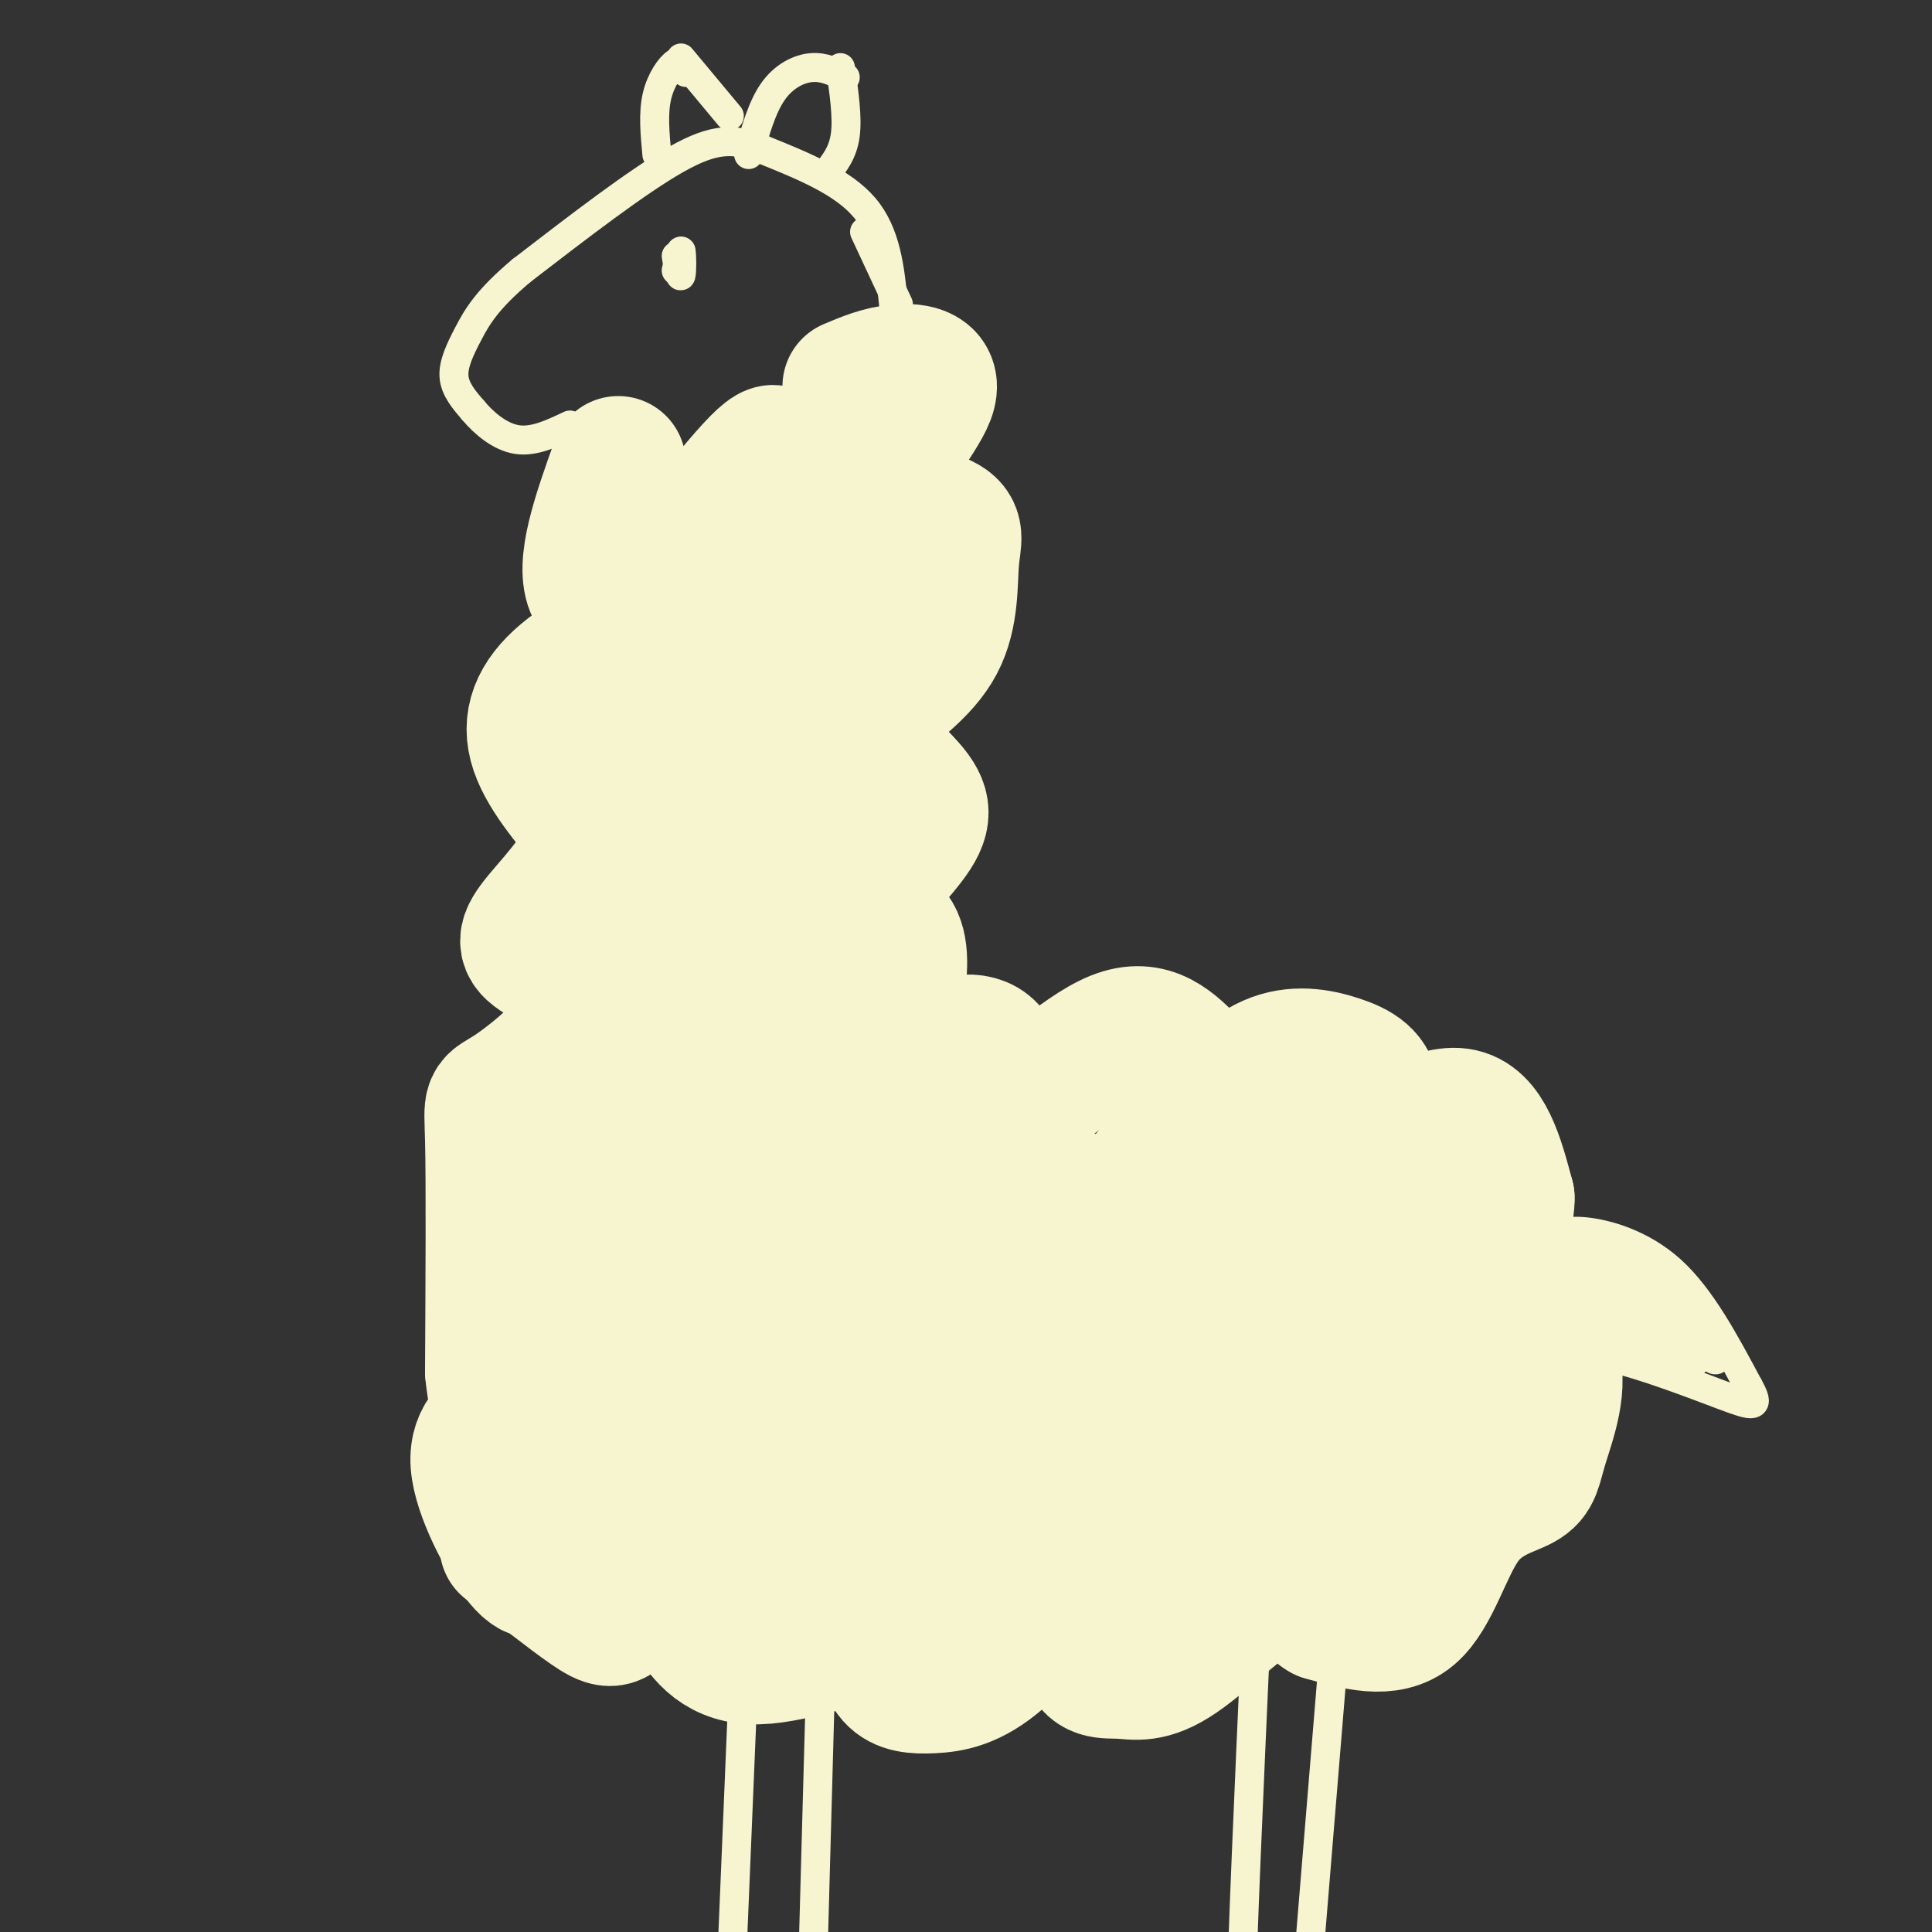 <svg viewBox='0 0 400 400' version='1.1' xmlns='http://www.w3.org/2000/svg' xmlns:xlink='http://www.w3.org/1999/xlink'><rect x="0" y="0" width="400" height="400" fill="#333333" stroke="none"/><g fill='none' stroke='rgb(247,245,208)' stroke-width='28' stroke-linecap='round' stroke-linejoin='round'><path d='M176,80c3.181,-1.344 6.361,-2.687 10,-3c3.639,-0.313 7.736,0.405 6,5c-1.736,4.595 -9.305,13.065 -9,18c0.305,4.935 8.484,6.333 12,8c3.516,1.667 2.370,3.603 2,8c-0.370,4.397 0.037,11.256 -3,17c-3.037,5.744 -9.519,10.372 -16,15'/><path d='M178,148c-0.431,5.289 6.491,11.011 10,15c3.509,3.989 3.606,6.246 0,11c-3.606,4.754 -10.915,12.006 -12,15c-1.085,2.994 4.054,1.729 7,3c2.946,1.271 3.699,5.077 3,11c-0.699,5.923 -2.849,13.961 -5,22'/><path d='M181,225c-2.010,4.737 -4.536,5.580 -2,3c2.536,-2.580 10.132,-8.584 16,-11c5.868,-2.416 10.006,-1.246 11,3c0.994,4.246 -1.155,11.566 3,10c4.155,-1.566 14.616,-12.019 22,-15c7.384,-2.981 11.692,1.509 16,6'/><path d='M247,221c2.845,2.983 1.958,7.441 4,7c2.042,-0.441 7.013,-5.782 12,-8c4.987,-2.218 9.991,-1.312 14,0c4.009,1.312 7.023,3.032 7,7c-0.023,3.968 -3.083,10.184 0,10c3.083,-0.184 12.309,-6.767 18,-6c5.691,0.767 7.845,8.883 10,17'/><path d='M312,248c0.112,6.345 -4.607,13.708 -3,19c1.607,5.292 9.539,8.514 12,14c2.461,5.486 -0.548,13.235 -2,18c-1.452,4.765 -1.348,6.545 -4,8c-2.652,1.455 -8.060,2.584 -12,8c-3.940,5.416 -6.411,15.119 -11,19c-4.589,3.881 -11.294,1.941 -18,0'/><path d='M274,334c-3.999,-2.224 -4.996,-7.783 -10,-6c-5.004,1.783 -14.016,10.907 -20,15c-5.984,4.093 -8.940,3.153 -12,3c-3.060,-0.153 -6.223,0.480 -7,-4c-0.777,-4.480 0.833,-14.073 -2,-14c-2.833,0.073 -10.110,9.813 -16,15c-5.890,5.187 -10.393,5.819 -14,6c-3.607,0.181 -6.316,-0.091 -8,-2c-1.684,-1.909 -2.342,-5.454 -3,-9'/><path d='M182,338c-5.364,0.088 -17.275,4.807 -25,5c-7.725,0.193 -11.263,-4.139 -14,-9c-2.737,-4.861 -4.672,-10.251 -7,-10c-2.328,0.251 -5.050,6.145 -7,9c-1.950,2.855 -3.129,2.673 -7,0c-3.871,-2.673 -10.436,-7.836 -17,-13'/><path d='M128,96c-3.769,10.552 -7.537,21.104 -5,26c2.537,4.896 11.381,4.137 11,6c-0.381,1.863 -9.987,6.348 -16,11c-6.013,4.652 -8.432,9.472 -7,15c1.432,5.528 6.716,11.764 12,18'/><path d='M123,172c-0.407,6.481 -7.426,13.685 -11,18c-3.574,4.315 -3.704,5.742 0,8c3.704,2.258 11.240,5.348 10,11c-1.240,5.652 -11.257,13.868 -16,17c-4.743,3.132 -4.212,1.181 -4,10c0.212,8.819 0.106,28.410 0,48'/><path d='M102,284c0.880,9.464 3.081,9.124 2,10c-1.081,0.876 -5.445,2.967 -5,9c0.445,6.033 5.699,16.010 9,20c3.301,3.990 4.651,1.995 6,0'/><path d='M144,124c4.760,-7.177 9.520,-14.354 13,-21c3.480,-6.646 5.680,-12.763 0,-7c-5.680,5.763 -19.239,23.404 -23,30c-3.761,6.596 2.277,2.146 7,-2c4.723,-4.146 8.132,-7.988 12,-14c3.868,-6.012 8.195,-14.196 3,-11c-5.195,3.196 -19.913,17.770 -24,23c-4.087,5.230 2.456,1.115 9,-3'/><path d='M141,119c11.138,-7.489 34.483,-24.712 31,-10c-3.483,14.712 -33.792,61.359 -38,67c-4.208,5.641 17.687,-29.725 22,-38c4.313,-8.275 -8.954,10.541 -18,27c-9.046,16.459 -13.870,30.560 -10,26c3.870,-4.560 16.435,-27.780 29,-51'/><path d='M157,140c4.848,-8.480 2.468,-4.179 3,-4c0.532,0.179 3.978,-3.765 -4,19c-7.978,22.765 -27.378,72.237 -29,64c-1.622,-8.237 14.533,-74.185 17,-90c2.467,-15.815 -8.756,18.503 -14,41c-5.244,22.497 -4.509,33.175 -4,26c0.509,-7.175 0.791,-32.201 2,-48c1.209,-15.799 3.345,-22.371 6,-27c2.655,-4.629 5.827,-7.314 9,-10'/><path d='M143,111c2.914,0.034 5.700,5.119 7,16c1.300,10.881 1.113,27.556 0,42c-1.113,14.444 -3.152,26.656 -7,39c-3.848,12.344 -9.505,24.820 -9,18c0.505,-6.820 7.171,-32.937 15,-55c7.829,-22.063 16.820,-40.072 21,-47c4.180,-6.928 3.550,-2.776 4,0c0.450,2.776 1.979,4.175 0,14c-1.979,9.825 -7.466,28.078 -12,41c-4.534,12.922 -8.115,20.515 -15,31c-6.885,10.485 -17.074,23.863 -22,29c-4.926,5.137 -4.591,2.034 -6,3c-1.409,0.966 -4.563,6.001 -2,-4c2.563,-10.001 10.844,-35.039 15,-47c4.156,-11.961 4.187,-10.846 7,-13c2.813,-2.154 8.406,-7.577 14,-13'/><path d='M153,165c2.880,-2.704 3.080,-2.965 3,3c-0.080,5.965 -0.438,18.156 -3,31c-2.562,12.844 -7.326,26.340 -13,37c-5.674,10.660 -12.257,18.486 -10,13c2.257,-5.486 13.355,-24.282 20,-34c6.645,-9.718 8.839,-10.358 1,4c-7.839,14.358 -25.709,43.716 -25,46c0.709,2.284 19.997,-22.504 28,-32c8.003,-9.496 4.723,-3.700 4,-1c-0.723,2.700 1.113,2.304 1,6c-0.113,3.696 -2.175,11.485 -8,20c-5.825,8.515 -15.412,17.758 -25,27'/><path d='M126,285c-4.914,4.159 -4.700,1.056 -5,0c-0.300,-1.056 -1.115,-0.065 0,-5c1.115,-4.935 4.159,-15.794 12,-30c7.841,-14.206 20.479,-31.757 28,-43c7.521,-11.243 9.924,-16.178 8,-6c-1.924,10.178 -8.175,35.470 -14,51c-5.825,15.530 -11.226,21.299 -15,25c-3.774,3.701 -5.923,5.336 -8,5c-2.077,-0.336 -4.084,-2.642 -5,-5c-0.916,-2.358 -0.743,-4.766 1,-12c1.743,-7.234 5.056,-19.292 10,-30c4.944,-10.708 11.518,-20.065 15,-24c3.482,-3.935 3.871,-2.446 5,-1c1.129,1.446 2.996,2.851 3,9c0.004,6.149 -1.856,17.043 -8,31c-6.144,13.957 -16.572,30.979 -27,48'/><path d='M126,298c-4.743,7.075 -3.102,0.763 -2,-3c1.102,-3.763 1.665,-4.976 5,-11c3.335,-6.024 9.443,-16.859 17,-26c7.557,-9.141 16.564,-16.588 21,-19c4.436,-2.412 4.302,0.211 5,2c0.698,1.789 2.227,2.744 -1,10c-3.227,7.256 -11.211,20.815 -17,30c-5.789,9.185 -9.383,13.998 -14,19c-4.617,5.002 -10.256,10.195 -12,8c-1.744,-2.195 0.406,-11.777 3,-18c2.594,-6.223 5.630,-9.087 12,-16c6.370,-6.913 16.074,-17.875 22,-23c5.926,-5.125 8.073,-4.411 10,-5c1.927,-0.589 3.633,-2.480 3,2c-0.633,4.480 -3.606,15.330 -9,26c-5.394,10.670 -13.209,21.159 -19,27c-5.791,5.841 -9.559,7.034 -12,8c-2.441,0.966 -3.555,1.705 -2,-2c1.555,-3.705 5.777,-11.852 10,-20'/><path d='M146,287c6.418,-8.618 17.465,-20.163 25,-28c7.535,-7.837 11.560,-11.965 10,-3c-1.560,8.965 -8.705,31.023 -14,43c-5.295,11.977 -8.739,13.874 -12,14c-3.261,0.126 -6.337,-1.519 -8,-2c-1.663,-0.481 -1.911,0.202 1,-5c2.911,-5.202 8.983,-16.289 16,-26c7.017,-9.711 14.980,-18.045 20,-22c5.020,-3.955 7.095,-3.529 8,0c0.905,3.529 0.638,10.163 1,13c0.362,2.837 1.352,1.879 -5,10c-6.352,8.121 -20.047,25.323 -26,32c-5.953,6.677 -4.163,2.831 -4,1c0.163,-1.831 -1.302,-1.647 -1,-6c0.302,-4.353 2.372,-13.244 9,-25c6.628,-11.756 17.814,-26.378 29,-41'/><path d='M195,242c5.382,-5.669 4.336,0.660 5,2c0.664,1.340 3.037,-2.307 2,8c-1.037,10.307 -5.485,34.568 -8,46c-2.515,11.432 -3.097,10.034 -8,14c-4.903,3.966 -14.128,13.297 -18,16c-3.872,2.703 -2.391,-1.223 -3,-2c-0.609,-0.777 -3.309,1.594 1,-11c4.309,-12.594 15.628,-40.154 23,-55c7.372,-14.846 10.798,-16.980 13,-18c2.202,-1.020 3.181,-0.927 5,2c1.819,2.927 4.480,8.687 4,19c-0.480,10.313 -4.100,25.180 -6,33c-1.900,7.820 -2.080,8.594 -6,13c-3.920,4.406 -11.581,12.443 -16,14c-4.419,1.557 -5.597,-3.366 -5,-10c0.597,-6.634 2.968,-14.978 7,-25c4.032,-10.022 9.723,-21.720 15,-28c5.277,-6.280 10.138,-7.140 15,-8'/><path d='M215,252c3.217,-1.334 3.760,-0.668 3,6c-0.760,6.668 -2.823,19.338 -6,30c-3.177,10.662 -7.469,19.314 -12,25c-4.531,5.686 -9.303,8.404 -12,9c-2.697,0.596 -3.320,-0.931 -4,-3c-0.680,-2.069 -1.418,-4.679 -1,-10c0.418,-5.321 1.991,-13.353 8,-25c6.009,-11.647 16.455,-26.908 23,-33c6.545,-6.092 9.190,-3.016 12,1c2.810,4.016 5.786,8.973 5,19c-0.786,10.027 -5.335,25.125 -8,33c-2.665,7.875 -3.447,8.526 -7,11c-3.553,2.474 -9.876,6.771 -13,8c-3.124,1.229 -3.050,-0.612 -3,-3c0.050,-2.388 0.074,-5.325 1,-10c0.926,-4.675 2.753,-11.088 10,-23c7.247,-11.912 19.913,-29.322 26,-36c6.087,-6.678 5.596,-2.622 6,0c0.404,2.622 1.702,3.811 3,5'/><path d='M246,256c-0.104,6.854 -1.864,21.488 -4,30c-2.136,8.512 -4.648,10.903 -7,15c-2.352,4.097 -4.545,9.901 -8,15c-3.455,5.099 -8.170,9.493 -11,11c-2.830,1.507 -3.773,0.125 -5,0c-1.227,-0.125 -2.739,1.006 -2,-4c0.739,-5.006 3.730,-16.149 8,-29c4.270,-12.851 9.821,-27.411 13,-35c3.179,-7.589 3.986,-8.209 5,-10c1.014,-1.791 2.234,-4.753 6,-3c3.766,1.753 10.077,8.221 13,13c2.923,4.779 2.456,7.868 3,12c0.544,4.132 2.097,9.307 1,17c-1.097,7.693 -4.844,17.903 -8,24c-3.156,6.097 -5.721,8.080 -8,9c-2.279,0.920 -4.274,0.778 -6,1c-1.726,0.222 -3.184,0.807 -5,-4c-1.816,-4.807 -3.989,-15.006 -4,-27c-0.011,-11.994 2.141,-25.782 5,-35c2.859,-9.218 6.423,-13.866 9,-16c2.577,-2.134 4.165,-1.752 6,2c1.835,3.752 3.918,10.876 6,18'/><path d='M253,260c1.524,4.541 2.335,6.895 2,12c-0.335,5.105 -1.816,12.962 -4,18c-2.184,5.038 -5.069,7.255 -9,11c-3.931,3.745 -8.906,9.016 -12,3c-3.094,-6.016 -4.308,-23.319 -3,-35c1.308,-11.681 5.137,-17.740 9,-21c3.863,-3.260 7.760,-3.720 10,-4c2.240,-0.280 2.825,-0.381 5,2c2.175,2.381 5.941,7.244 8,15c2.059,7.756 2.412,18.406 0,28c-2.412,9.594 -7.587,18.134 -10,21c-2.413,2.866 -2.063,0.059 -3,0c-0.937,-0.059 -3.160,2.629 -3,-5c0.160,-7.629 2.702,-25.575 6,-37c3.298,-11.425 7.350,-16.329 10,-19c2.650,-2.671 3.896,-3.108 6,-3c2.104,0.108 5.067,0.760 7,1c1.933,0.240 2.838,0.069 3,6c0.162,5.931 -0.419,17.966 -1,30'/><path d='M274,283c-1.883,10.158 -6.091,20.554 -9,26c-2.909,5.446 -4.520,5.944 -7,5c-2.480,-0.944 -5.828,-3.329 -7,-10c-1.172,-6.671 -0.167,-17.629 2,-26c2.167,-8.371 5.496,-14.154 10,-18c4.504,-3.846 10.184,-5.755 14,-5c3.816,0.755 5.769,4.173 8,3c2.231,-1.173 4.741,-6.938 3,6c-1.741,12.938 -7.734,44.579 -11,55c-3.266,10.421 -3.805,-0.378 -4,-10c-0.195,-9.622 -0.047,-18.067 1,-26c1.047,-7.933 2.992,-15.353 5,-23c2.008,-7.647 4.079,-15.520 7,-13c2.921,2.520 6.692,15.434 7,28c0.308,12.566 -2.846,24.783 -6,37'/><path d='M287,312c-1.145,6.215 -1.008,3.251 -2,2c-0.992,-1.251 -3.114,-0.791 -5,-5c-1.886,-4.209 -3.535,-13.088 -4,-23c-0.465,-9.912 0.254,-20.857 1,-29c0.746,-8.143 1.518,-13.483 5,-10c3.482,3.483 9.673,15.789 12,25c2.327,9.211 0.790,15.325 0,18c-0.790,2.675 -0.833,1.910 -2,4c-1.167,2.090 -3.459,7.035 -4,-1c-0.541,-8.035 0.669,-29.051 5,-33c4.331,-3.949 11.781,9.167 14,21c2.219,11.833 -0.795,22.381 -3,26c-2.205,3.619 -3.603,0.310 -5,-3'/><path d='M299,304c-1.333,-1.333 -2.167,-3.167 -3,-5'/></g>
<g fill='none' stroke='rgb(247,245,208)' stroke-width='6' stroke-linecap='round' stroke-linejoin='round'><path d='M321,257c1.311,-1.200 2.622,-2.400 7,-2c4.378,0.400 11.822,2.400 18,8c6.178,5.600 11.089,14.800 16,24'/><path d='M362,287c2.607,4.655 1.125,4.292 -5,2c-6.125,-2.292 -16.893,-6.512 -24,-8c-7.107,-1.488 -10.554,-0.244 -14,1'/><path d='M319,265c3.446,-0.494 6.893,-0.988 10,2c3.107,2.988 5.876,9.459 6,12c0.124,2.541 -2.397,1.152 -5,-3c-2.603,-4.152 -5.289,-11.065 -6,-14c-0.711,-2.935 0.552,-1.890 4,2c3.448,3.890 9.082,10.624 11,14c1.918,3.376 0.119,3.393 -2,2c-2.119,-1.393 -4.560,-4.197 -7,-7'/><path d='M330,273c-2.080,-2.531 -3.779,-5.359 -4,-8c-0.221,-2.641 1.038,-5.096 6,-2c4.962,3.096 13.628,11.741 17,16c3.372,4.259 1.451,4.131 -3,2c-4.451,-2.131 -11.433,-6.265 -15,-10c-3.567,-3.735 -3.718,-7.072 -4,-9c-0.282,-1.928 -0.694,-2.448 3,-1c3.694,1.448 11.495,4.862 16,8c4.505,3.138 5.713,5.999 6,8c0.287,2.001 -0.347,3.143 -2,3c-1.653,-0.143 -4.327,-1.572 -7,-3'/><path d='M343,277c-6.243,-4.796 -18.352,-15.286 -19,-18c-0.648,-2.714 10.165,2.348 16,5c5.835,2.652 6.693,2.896 9,7c2.307,4.104 6.062,12.069 1,10c-5.062,-2.069 -18.940,-14.172 -21,-18c-2.060,-3.828 7.697,0.621 14,5c6.303,4.379 9.151,8.690 12,13'/><path d='M355,281c1.167,1.667 -1.917,-0.667 -5,-3'/><path d='M186,63c0.000,0.000 -7.000,-15.000 -7,-15'/><path d='M185,63c-0.750,-7.333 -1.500,-14.667 -6,-20c-4.500,-5.333 -12.750,-8.667 -21,-12'/><path d='M158,31c-5.844,-2.444 -9.956,-2.556 -18,2c-8.044,4.556 -20.022,13.778 -32,23'/><path d='M108,56c-7.214,6.048 -9.250,9.667 -11,13c-1.750,3.333 -3.214,6.381 -3,9c0.214,2.619 2.107,4.810 4,7'/><path d='M98,85c2.133,2.556 5.467,5.444 9,6c3.533,0.556 7.267,-1.222 11,-3'/><path d='M155,32c1.378,-4.889 2.756,-9.778 5,-13c2.244,-3.222 5.356,-4.778 8,-5c2.644,-0.222 4.822,0.889 7,2'/><path d='M174,14c0.750,5.167 1.500,10.333 1,14c-0.500,3.667 -2.250,5.833 -4,8'/><path d='M151,24c0.000,0.000 -10.000,-12.000 -10,-12'/><path d='M142,15c-0.400,-1.356 -0.800,-2.711 -2,-2c-1.200,0.711 -3.200,3.489 -4,7c-0.800,3.511 -0.400,7.756 0,12'/><path d='M154,346c0.000,0.000 -3.000,72.000 -3,72'/><path d='M170,344c0.000,0.000 -2.000,73.000 -2,73'/><path d='M260,339c-1.417,31.667 -2.833,63.333 -3,75c-0.167,11.667 0.917,3.333 2,-5'/><path d='M277,332c0.000,0.000 -7.000,85.000 -7,85'/><path d='M141,52c-0.500,2.000 -1.000,4.000 -1,4c0.000,0.000 0.500,-2.000 1,-4'/><path d='M141,52c0.200,0.667 0.200,4.333 0,5c-0.200,0.667 -0.600,-1.667 -1,-4'/></g>
</svg>